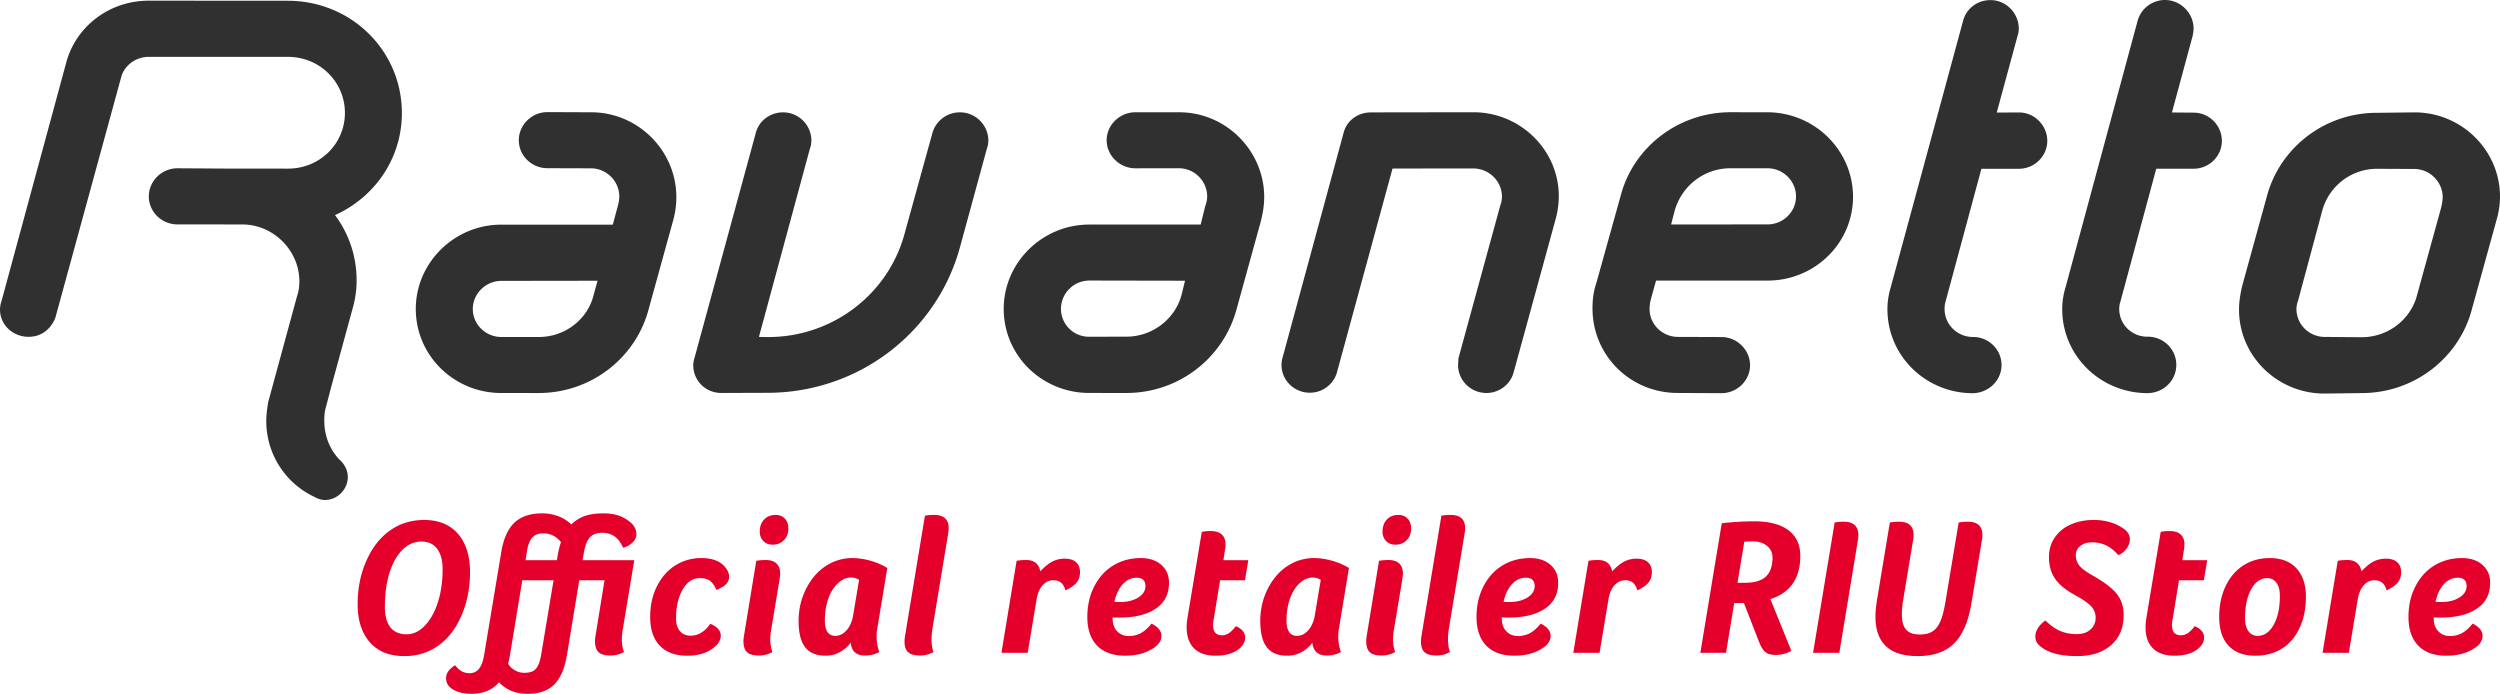 <svg xmlns="http://www.w3.org/2000/svg" width="180" height="50" viewBox="0 0 180 50"><g fill="none" fill-rule="nonzero"><path fill="#303030" d="M36.1 24.264h2.688c1.889 0 3.515-1.26 3.95-3.012l.286-1.039-6.924.01c-1.125 0-2.058.92-2.058 2.027 0 1.113.932 2.014 2.058 2.014Zm3.312-16.192 3.146.012c3.4 0 6.139 2.78 6.139 6.112 0 .624-.095 1.222-.264 1.797l-1.782 6.455c-.983 3.39-4.14 5.851-7.884 5.851l-2.677-.003c-3.377 0-6.153-2.675-6.153-6.052 0-3.33 2.776-6.07 6.153-6.07h8.031l.37-1.377c.06-.21.093-.428.098-.647 0-1.11-.922-2.031-2.046-2.031l-3.131-.009c-1.127 0-2.058-.899-2.058-2.012 0-1.108.93-2.026 2.058-2.026Zm134.439.019c3.399 0 6.149 2.743 6.149 6.07a5.97 5.97 0 0 1-.236 1.63l-1.797 6.506c-.917 3.457-4.126 6.005-7.93 6.005l-2.676.035c-3.375 0-6.151-2.68-6.151-6.047 0-.595.1-1.144.22-1.677l1.777-6.446c.91-3.485 4.123-6.044 7.92-6.044l2.724-.032ZM143.318.007c1.121 0 2.034.941 2.034 2.054 0 .191-.034.359-.09.533l-1.497 5.51 1.601-.008c1.126 0 2.039.938 2.039 2.05-.01 1.112-.928 2.009-2.056 2.007h-2.687l-2.585 9.573a1.808 1.808 0 0 0-.068.527c0 1.112.917 2.01 2.047 2.01 1.13-.003 2.05.897 2.056 2.013 0 1.113-.923 2.01-2.063 2.035-3.38 0-6.154-2.67-6.154-6.05 0-.567.09-1.096.248-1.612l5.205-19.17c.232-.852 1.008-1.472 1.966-1.472ZM124.61 8.08l2.652.003c3.392.016 6.138 2.724 6.157 6.07 0 3.379-2.776 6.05-6.157 6.05h-8.027l-.388 1.397a3.117 3.117 0 0 0-.078.647c0 1.111.919 2.01 2.055 2.01l3.121.01c1.122 0 2.059.922 2.059 2.03 0 1.11-.937 2.011-2.059 2.011l-3.15-.015c-3.424 0-6.135-2.71-6.135-6.084 0-.612.063-1.201.26-1.773l1.802-6.463c.937-3.401 4.144-5.893 7.886-5.893ZM155.88 0l.15.006c1.06.08 1.908.99 1.908 2.05 0 .189-.036.361-.068.532l-1.49 5.51 1.558.012c1.121 0 2.037.92 2.037 2.029 0 1.11-.916 2.009-2.037 2.009h-2.688l-2.583 9.579c-.056.16-.082.346-.082.52a1.977 1.977 0 0 0 .6 1.421c.385.375.907.582 1.448.574a2.066 2.066 0 0 1 1.46.591c.386.381.603.9.601 1.439 0 1.115-.901 2.012-2.06 2.035-3.386 0-6.155-2.672-6.155-6.054 0-.563.094-1.089.25-1.606l5.185-19.172A2.045 2.045 0 0 1 155.88 0ZM81.752 8.081l3.148.003c3.376 0 6.123 2.776 6.123 6.108 0 .625-.113 1.222-.259 1.798l-1.782 6.458c-1 3.385-4.144 5.847-7.888 5.847l-2.671-.002c-3.382 0-6.156-2.675-6.156-6.053 0-3.33 2.774-6.071 6.156-6.071h8.025l.34-1.374a1.76 1.76 0 0 0 .128-.648c0-1.11-.912-2.032-2.038-2.032l-3.128.003c-1.126 0-2.07-.91-2.07-2.02 0-1.058.863-1.933 1.92-2.01l.152-.007Zm24.329 0 .229.005c3.27.119 5.916 2.78 5.924 6.032a6.385 6.385 0 0 1-.243 1.713l-3.018 11.01c-.233.839-1.034 1.454-1.95 1.454-1.126 0-2.04-.9-2.043-2.011l.03-.496 3.014-11.01c.078-.177.117-.42.117-.62-.006-1.116-.922-2.02-2.054-2.028l-5.825.003-4.027 14.769a2.028 2.028 0 0 1-1.926 1.373 2.049 2.049 0 0 1-1.452-.594 1.994 1.994 0 0 1-.59-1.437c.006-.179.034-.356.086-.527L96.74 9.562c.218-.862 1-1.464 1.96-1.47l7.381-.011Zm-36.958.008c1.126 0 2.034.923 2.037 2.03 0 .17-.03.387-.09.529l-1.961 7.182c-1.658 6.048-7.243 10.453-13.869 10.453l-3.306.011c-1.125 0-2.019-.883-2.019-1.995 0-.2.036-.367.106-.59l4.373-16.052c.196-.9 1-1.568 1.99-1.568 1.126 0 2.036.923 2.036 2.032 0 .17-.034.404-.099.554L54.642 24.26l.633.008c4.6.015 8.638-3.021 9.843-7.401l1.999-7.23a2.048 2.048 0 0 1 2.006-1.548Zm102.006 4.064a4.089 4.089 0 0 0-3.938 3.055l-1.724 6.418c-.077.221-.122.41-.122.622 0 1.111.915 2.01 2.04 2.01l2.638.022c1.858 0 3.42-1.185 3.947-2.825l1.806-6.557c.05-.263.097-.476.097-.703 0-1.11-.93-2.03-2.056-2.03l-2.688-.012Zm-92.694 8.046a2.05 2.05 0 0 0-2.046 2.034 2.014 2.014 0 0 0 2.028 2.013l2.681-.007c1.896 0 3.512-1.29 3.968-2.987l.257-1.04-6.888-.013Zm48.824-8.083h-2.672c-1.944 0-3.534 1.327-4.015 3.074l-.252.973 6.939-.006c1.132 0 2.054-.902 2.054-2.012 0-1.11-.923-2.029-2.054-2.029ZM10.705.048C7.855.048 5.46 1.923 4.77 4.5L.117 21.65a1.975 1.975 0 0 0-.117.635c0 1.112.93 1.966 2.054 1.966 1.506 0 1.941-1.405 1.941-1.405L8.746 5.48C9 4.677 9.8 4.094 10.705 4.094H20.73c2.302 0 4.104 1.816 4.104 4.036 0 2.22-1.802 4.012-4.104 4.012l-4.43-.004-3.52-.022c-1.137 0-2.065.918-2.065 2.029 0 1.11.928 2.012 2.064 2.012l4.658.003c2.25 0 4.117 1.876 4.117 4.095 0 .376-.051.742-.16 1.042l-2.052 7.536-.033.105c-.07.456-.137.91-.137 1.37a6.024 6.024 0 0 0 3.491 5.48c.22.131.47.205.727.212.916 0 1.653-.775 1.653-1.66 0-.438-.205-.86-.5-1.15-.745-.713-1.194-1.746-1.194-2.882 0-.293.01-.546.075-.839l.472-1.79L25.4 22.17c.186-.65.279-1.321.275-1.996a7.808 7.808 0 0 0-1.553-4.687c2.832-1.274 4.813-4.05 4.813-7.35 0-4.49-3.655-8.082-8.206-8.082L10.705.048Z"/><path fill="#E4002B" d="M43.428 36.962c.41 0 .77.049 1.078.147.308.098.602.264.882.497.13.103.236.231.315.385.08.154.119.31.119.469 0 .205-.086.399-.259.581a1.512 1.512 0 0 1-.693.399c-.177-.383-.387-.658-.63-.826-.243-.168-.537-.252-.882-.252-.392 0-.688.11-.889.329-.2.22-.348.604-.441 1.155l-.084.49h3.724l-.826 4.97c-.047.261-.07.504-.07.728 0 .327.051.63.154.91-.299.168-.62.252-.966.252-.41 0-.7-.082-.868-.245-.168-.163-.252-.432-.252-.805 0-.075.01-.177.028-.308l.658-4.06h-1.82l-.882 5.362c-.159.97-.462 1.682-.91 2.135-.448.453-1.083.679-1.904.679-.42 0-.798-.063-1.134-.189a2.689 2.689 0 0 1-.952-.637c-.467.55-1.13.826-1.988.826-.523 0-.957-.1-1.302-.301-.345-.2-.518-.474-.518-.819 0-.364.22-.677.658-.938.14.196.294.34.462.434.168.093.36.14.574.14a.83.83 0 0 0 .679-.322c.173-.215.296-.55.371-1.008l1.232-7.392c.159-.961.474-1.666.945-2.114.471-.448 1.141-.672 2.009-.672.41 0 .798.07 1.162.21.364.14.672.336.924.588.29-.28.614-.483.973-.609.36-.126.8-.189 1.323-.189Zm-3.57 4.816h-2.254l-.882 5.362a5.53 5.53 0 0 1-.14.644c.103.187.261.343.476.469.215.126.443.189.686.189.261 0 .469-.04.623-.119.154-.08.28-.22.378-.42.098-.2.175-.478.231-.833l.882-5.292Zm-9.32-4.34c.71 0 1.309.152 1.799.455.49.303.863.737 1.12 1.302.257.565.385 1.225.385 1.981 0 1.148-.205 2.196-.616 3.143-.41.947-.968 1.67-1.673 2.17-.705.5-1.519.749-2.443.749-1.073 0-1.902-.334-2.485-1.001-.583-.667-.875-1.58-.875-2.737 0-1.139.21-2.182.63-3.129.42-.947.987-1.673 1.701-2.177.714-.504 1.533-.756 2.457-.756Zm-.196 1.554c-.523 0-.985.205-1.386.616-.401.41-.71.968-.924 1.673-.215.705-.322 1.51-.322 2.415 0 .644.133 1.134.399 1.47.266.336.656.504 1.169.504.485 0 .929-.215 1.33-.644.401-.43.712-.996.931-1.701.22-.705.329-1.486.329-2.345 0-.625-.13-1.113-.392-1.463-.261-.35-.64-.525-1.134-.525Zm8.788-.588c-.364 0-.635.1-.812.301-.177.2-.303.53-.378.987l-.098.644h2.254l.042-.252c.065-.401.15-.751.252-1.05-.336-.42-.756-.63-1.26-.63Zm12.456 4.074c-.14-.317-.299-.539-.476-.665s-.42-.189-.728-.189c-.504 0-.915.275-1.232.826-.317.55-.476 1.246-.476 2.086 0 .383.093.684.28.903.187.22.439.329.756.329.56 0 1.036-.285 1.428-.854.504.205.756.49.756.854 0 .299-.159.579-.476.84-.485.401-1.13.602-1.932.602-.868 0-1.53-.243-1.988-.728-.457-.485-.686-1.171-.686-2.058 0-.83.163-1.57.49-2.219.327-.649.768-1.148 1.323-1.498a3.457 3.457 0 0 1 1.883-.525c.868 0 1.475.27 1.82.812a.99.99 0 0 1 .168.532.738.738 0 0 1-.196.511c-.13.145-.369.292-.714.441Zm2.866-2.1c.224-.037.453-.056.686-.056.336 0 .593.084.77.252.177.168.266.41.266.728 0 .056-.01.159-.028.308l-.616 3.696c-.047.261-.07.504-.07.728 0 .327.051.63.154.91-.299.168-.62.252-.966.252-.41 0-.7-.082-.868-.245-.168-.163-.252-.432-.252-.805 0-.075.01-.177.028-.308l.896-5.46Zm1.176-1.162c-.28 0-.504-.089-.672-.266a.938.938 0 0 1-.252-.672c0-.364.105-.656.315-.875.21-.22.483-.329.819-.329.28 0 .504.089.672.266.168.177.252.415.252.714 0 .345-.107.625-.322.84a1.1 1.1 0 0 1-.812.322Zm5.624 7.056c-.485.625-1.092.938-1.82.938-.653 0-1.139-.2-1.456-.602-.317-.401-.476-1.036-.476-1.904 0-.83.18-1.6.539-2.31.36-.71.83-1.255 1.414-1.638a3.437 3.437 0 0 1 1.925-.574c.41 0 .84.063 1.288.189.448.126.854.301 1.218.525l-.728 4.41a2.36 2.36 0 0 0-.042.462c0 .448.065.84.196 1.176a2.077 2.077 0 0 1-1.036.252c-.625 0-.966-.308-1.022-.924Zm.028-4.69c-.345 0-.667.142-.966.427-.299.285-.527.658-.686 1.12a4.742 4.742 0 0 0-.238 1.547c0 .737.252 1.106.756 1.106a.972.972 0 0 0 .574-.189 1.53 1.53 0 0 0 .448-.518 2.32 2.32 0 0 0 .252-.735l.434-2.59a1.055 1.055 0 0 0-.574-.168Zm5.316-4.452c.196-.037.415-.056.658-.056.7 0 1.05.317 1.05.952a2.022 2.022 0 0 1-.028.336l-1.148 6.944c-.037.252-.056.49-.056.714 0 .364.047.672.14.924-.299.168-.62.252-.966.252-.401 0-.688-.08-.861-.238-.173-.159-.259-.415-.259-.77 0-.103.01-.22.028-.35l1.442-8.708Zm10.114 5.376c-.121-.485-.41-.728-.868-.728-.299 0-.555.119-.77.357-.215.238-.36.572-.434 1.001L73.994 47h-1.89l1.092-6.622c.187-.037.42-.056.7-.056.56 0 .896.27 1.008.812.327-.345.623-.583.889-.714.266-.13.553-.196.861-.196.364 0 .64.086.826.259.187.173.28.413.28.721 0 .29-.08.534-.238.735-.159.2-.43.39-.812.567Zm6.198 2.394c.476.233.714.527.714.882 0 .327-.177.611-.532.854-.55.383-1.241.574-2.072.574-.887 0-1.563-.243-2.03-.728-.467-.485-.7-1.171-.7-2.058 0-.83.17-1.573.511-2.226.34-.653.8-1.153 1.379-1.498s1.232-.518 1.96-.518c.616 0 1.108.163 1.477.49.369.327.553.756.553 1.288 0 .812-.317 1.433-.952 1.862-.635.43-1.512.644-2.632.644-.215 0-.373-.005-.476-.014v.084c0 .383.11.688.329.917.22.229.497.343.833.343.317 0 .607-.07.868-.21.261-.14.518-.369.77-.686Zm-2.254-1.554c.513 0 .945-.107 1.295-.322.35-.215.525-.495.525-.84 0-.187-.054-.331-.161-.434-.107-.103-.264-.154-.469-.154-.383 0-.716.154-1.001.462-.285.308-.488.733-.609 1.274.112.01.252.014.42.014Zm8.522 3.402c-.41.308-.961.462-1.652.462-.681 0-1.2-.177-1.554-.532-.355-.355-.532-.863-.532-1.526 0-.187.023-.43.07-.728l1.022-6.132c.196-.037.41-.056.644-.056.345 0 .609.082.791.245.182.163.273.399.273.707a2.022 2.022 0 0 1-.028.336l-.126.812h1.792l-.238 1.442h-1.792l-.448 2.744a2.132 2.132 0 0 0-.056.49c0 .485.215.728.644.728a.886.886 0 0 0 .483-.147c.154-.098.324-.268.511-.511.448.196.672.471.672.826 0 .308-.159.588-.476.84Zm5.316-.476c-.485.625-1.092.938-1.82.938-.653 0-1.139-.2-1.456-.602-.317-.401-.476-1.036-.476-1.904 0-.83.18-1.6.539-2.31.36-.71.83-1.255 1.414-1.638a3.437 3.437 0 0 1 1.925-.574c.41 0 .84.063 1.288.189.448.126.854.301 1.218.525l-.728 4.41a2.36 2.36 0 0 0-.042.462c0 .448.065.84.196 1.176a2.077 2.077 0 0 1-1.036.252c-.625 0-.966-.308-1.022-.924Zm.028-4.69c-.345 0-.667.142-.966.427-.299.285-.527.658-.686 1.12a4.742 4.742 0 0 0-.238 1.547c0 .737.252 1.106.756 1.106a.972.972 0 0 0 .574-.189 1.53 1.53 0 0 0 .448-.518 2.32 2.32 0 0 0 .252-.735l.434-2.59a1.055 1.055 0 0 0-.574-.168Zm4.77-1.204c.224-.037.453-.056.686-.056.336 0 .593.084.77.252.177.168.266.41.266.728 0 .056-.01.159-.028.308l-.616 3.696c-.047.261-.07.504-.07.728 0 .327.051.63.154.91-.299.168-.62.252-.966.252-.41 0-.7-.082-.868-.245-.168-.163-.252-.432-.252-.805 0-.075.01-.177.028-.308l.896-5.46Zm1.176-1.162c-.28 0-.504-.089-.672-.266a.938.938 0 0 1-.252-.672c0-.364.105-.656.315-.875.21-.22.483-.329.819-.329.28 0 .504.089.672.266.168.177.252.415.252.714 0 .345-.107.625-.322.84a1.1 1.1 0 0 1-.812.322Zm3.314-2.086c.196-.037.415-.056.658-.056.7 0 1.05.317 1.05.952a2.022 2.022 0 0 1-.028.336l-1.148 6.944c-.037.252-.056.49-.056.714 0 .364.047.672.14.924-.299.168-.62.252-.966.252-.401 0-.688-.08-.861-.238-.173-.159-.259-.415-.259-.77 0-.103.01-.22.028-.35l1.442-8.708Zm7.15 7.77c.476.233.714.527.714.882 0 .327-.177.611-.532.854-.55.383-1.241.574-2.072.574-.887 0-1.563-.243-2.03-.728-.467-.485-.7-1.171-.7-2.058 0-.83.17-1.573.511-2.226.34-.653.8-1.153 1.379-1.498s1.232-.518 1.96-.518c.616 0 1.108.163 1.477.49.369.327.553.756.553 1.288 0 .812-.317 1.433-.952 1.862-.635.43-1.512.644-2.632.644-.215 0-.373-.005-.476-.014v.084c0 .383.11.688.329.917.22.229.497.343.833.343.317 0 .607-.07.868-.21.261-.14.518-.369.77-.686Zm-2.254-1.554c.513 0 .945-.107 1.295-.322.35-.215.525-.495.525-.84 0-.187-.054-.331-.161-.434-.107-.103-.264-.154-.469-.154-.383 0-.716.154-1.001.462-.285.308-.488.733-.609 1.274.112.01.252.014.42.014Zm9.208-.84c-.121-.485-.41-.728-.868-.728-.299 0-.555.119-.77.357-.215.238-.36.572-.434 1.001L115.168 47h-1.89l1.092-6.622c.187-.037.42-.056.7-.056.56 0 .896.27 1.008.812.327-.345.623-.583.889-.714.266-.13.553-.196.861-.196.364 0 .64.086.826.259.187.173.28.413.28.721 0 .29-.08.534-.238.735-.159.2-.43.39-.812.567Zm6.978.91L124.274 47h-1.848l1.54-9.324c.765-.093 1.55-.14 2.352-.14 1.064 0 1.88.215 2.45.644.57.43.854 1.04.854 1.834 0 1.624-.719 2.665-2.156 3.122l1.512 3.724a2.257 2.257 0 0 1-1.106.294c-.336 0-.588-.065-.756-.196-.168-.13-.327-.387-.476-.77l-1.078-2.772h-.7Zm2.758-3.276c0-.345-.133-.625-.399-.84-.266-.215-.604-.322-1.015-.322-.243 0-.448.01-.616.028l-.49 2.954h.56c.672 0 1.167-.15 1.484-.448.317-.299.476-.756.476-1.372Zm4.812 6.86h-1.89l1.554-9.38c.196-.037.415-.056.658-.056.7 0 1.05.327 1.05.98 0 .056-.01.159-.028.308L132.432 47Zm8.592-9.38c.196-.037.415-.056.658-.056.7 0 1.05.317 1.05.952a2.022 2.022 0 0 1-.028.336l-.756 4.55c-.224 1.353-.644 2.331-1.26 2.933-.616.602-1.489.903-2.618.903-2.025 0-3.038-.947-3.038-2.842 0-.299.033-.667.098-1.106l.938-5.67c.196-.037.42-.056.672-.056.69 0 1.036.317 1.036.952a2.022 2.022 0 0 1-.028.336l-.728 4.396a5.797 5.797 0 0 0-.084 1.008c0 .495.103.856.308 1.085.205.229.532.343.98.343.355 0 .649-.068.882-.203.233-.135.425-.364.574-.686.15-.322.275-.782.378-1.379l.966-5.796Zm8.504 8.036c.42 0 .751-.112.994-.336.243-.224.364-.504.364-.84 0-.317-.105-.59-.315-.819-.21-.229-.595-.497-1.155-.805-.681-.373-1.167-.772-1.456-1.197-.29-.425-.434-.936-.434-1.533 0-.541.138-1.015.413-1.421a2.664 2.664 0 0 1 1.148-.938c.49-.22 1.043-.329 1.659-.329.887 0 1.638.233 2.254.7.233.196.35.425.35.686 0 .233-.077.455-.231.665-.154.21-.352.371-.595.483-.29-.327-.586-.562-.889-.707a2.328 2.328 0 0 0-1.015-.217c-.345 0-.625.089-.84.266a.821.821 0 0 0-.322.658c0 .29.089.544.266.763.177.22.537.478 1.078.777.775.448 1.318.875 1.631 1.281.313.406.469.903.469 1.491 0 .915-.301 1.636-.903 2.163-.602.527-1.421.791-2.457.791-1.11 0-1.946-.2-2.506-.602a1.245 1.245 0 0 1-.378-.371.849.849 0 0 1-.112-.441c0-.205.065-.41.196-.616.13-.205.308-.383.532-.532.345.345.695.595 1.05.749.355.154.756.231 1.204.231Zm8.69 1.092c-.41.308-.961.462-1.652.462-.681 0-1.2-.177-1.554-.532-.355-.355-.532-.863-.532-1.526 0-.187.023-.43.07-.728l1.022-6.132c.196-.037.41-.056.644-.056.345 0 .609.082.791.245.182.163.273.399.273.707a2.022 2.022 0 0 1-.028.336l-.126.812h1.792l-.238 1.442h-1.792l-.448 2.744a2.132 2.132 0 0 0-.056.49c0 .485.215.728.644.728a.886.886 0 0 0 .483-.147c.154-.098.324-.268.511-.511.448.196.672.471.672.826 0 .308-.159.588-.476.84Zm4.168.462c-.85 0-1.496-.243-1.939-.728-.443-.485-.665-1.171-.665-2.058 0-.84.156-1.584.469-2.233.313-.649.742-1.146 1.288-1.491.546-.345 1.174-.518 1.883-.518.83 0 1.472.247 1.925.742.453.495.679 1.176.679 2.044 0 .85-.154 1.6-.462 2.254-.308.653-.733 1.148-1.274 1.484-.541.336-1.176.504-1.904.504Zm-.742-2.702c0 .401.082.714.245.938a.78.78 0 0 0 .665.336c.467 0 .85-.264 1.148-.791.299-.527.448-1.225.448-2.093 0-.401-.082-.714-.245-.938a.78.78 0 0 0-.665-.336c-.467 0-.85.264-1.148.791-.299.527-.448 1.225-.448 2.093Zm10.188-2.002c-.121-.485-.41-.728-.868-.728-.299 0-.555.119-.77.357-.215.238-.36.572-.434 1.001L169.116 47h-1.89l1.092-6.622c.187-.037.42-.056.7-.056.56 0 .896.27 1.008.812.327-.345.623-.583.889-.714.266-.13.553-.196.861-.196.364 0 .64.086.826.259.187.173.28.413.28.721 0 .29-.08.534-.238.735-.159.2-.43.39-.812.567Zm6.198 2.394c.476.233.714.527.714.882 0 .327-.177.611-.532.854-.55.383-1.241.574-2.072.574-.887 0-1.563-.243-2.03-.728-.467-.485-.7-1.171-.7-2.058 0-.83.17-1.573.511-2.226.34-.653.8-1.153 1.379-1.498s1.232-.518 1.96-.518c.616 0 1.108.163 1.477.49.369.327.553.756.553 1.288 0 .812-.317 1.433-.952 1.862-.635.43-1.512.644-2.632.644-.215 0-.373-.005-.476-.014v.084c0 .383.11.688.329.917.22.229.497.343.833.343.317 0 .607-.07.868-.21.261-.14.518-.369.77-.686Zm-2.254-1.554c.513 0 .945-.107 1.295-.322.35-.215.525-.495.525-.84 0-.187-.054-.331-.161-.434-.107-.103-.264-.154-.469-.154-.383 0-.716.154-1.001.462-.285.308-.488.733-.609 1.274.112.01.252.014.42.014Z"/></g></svg>